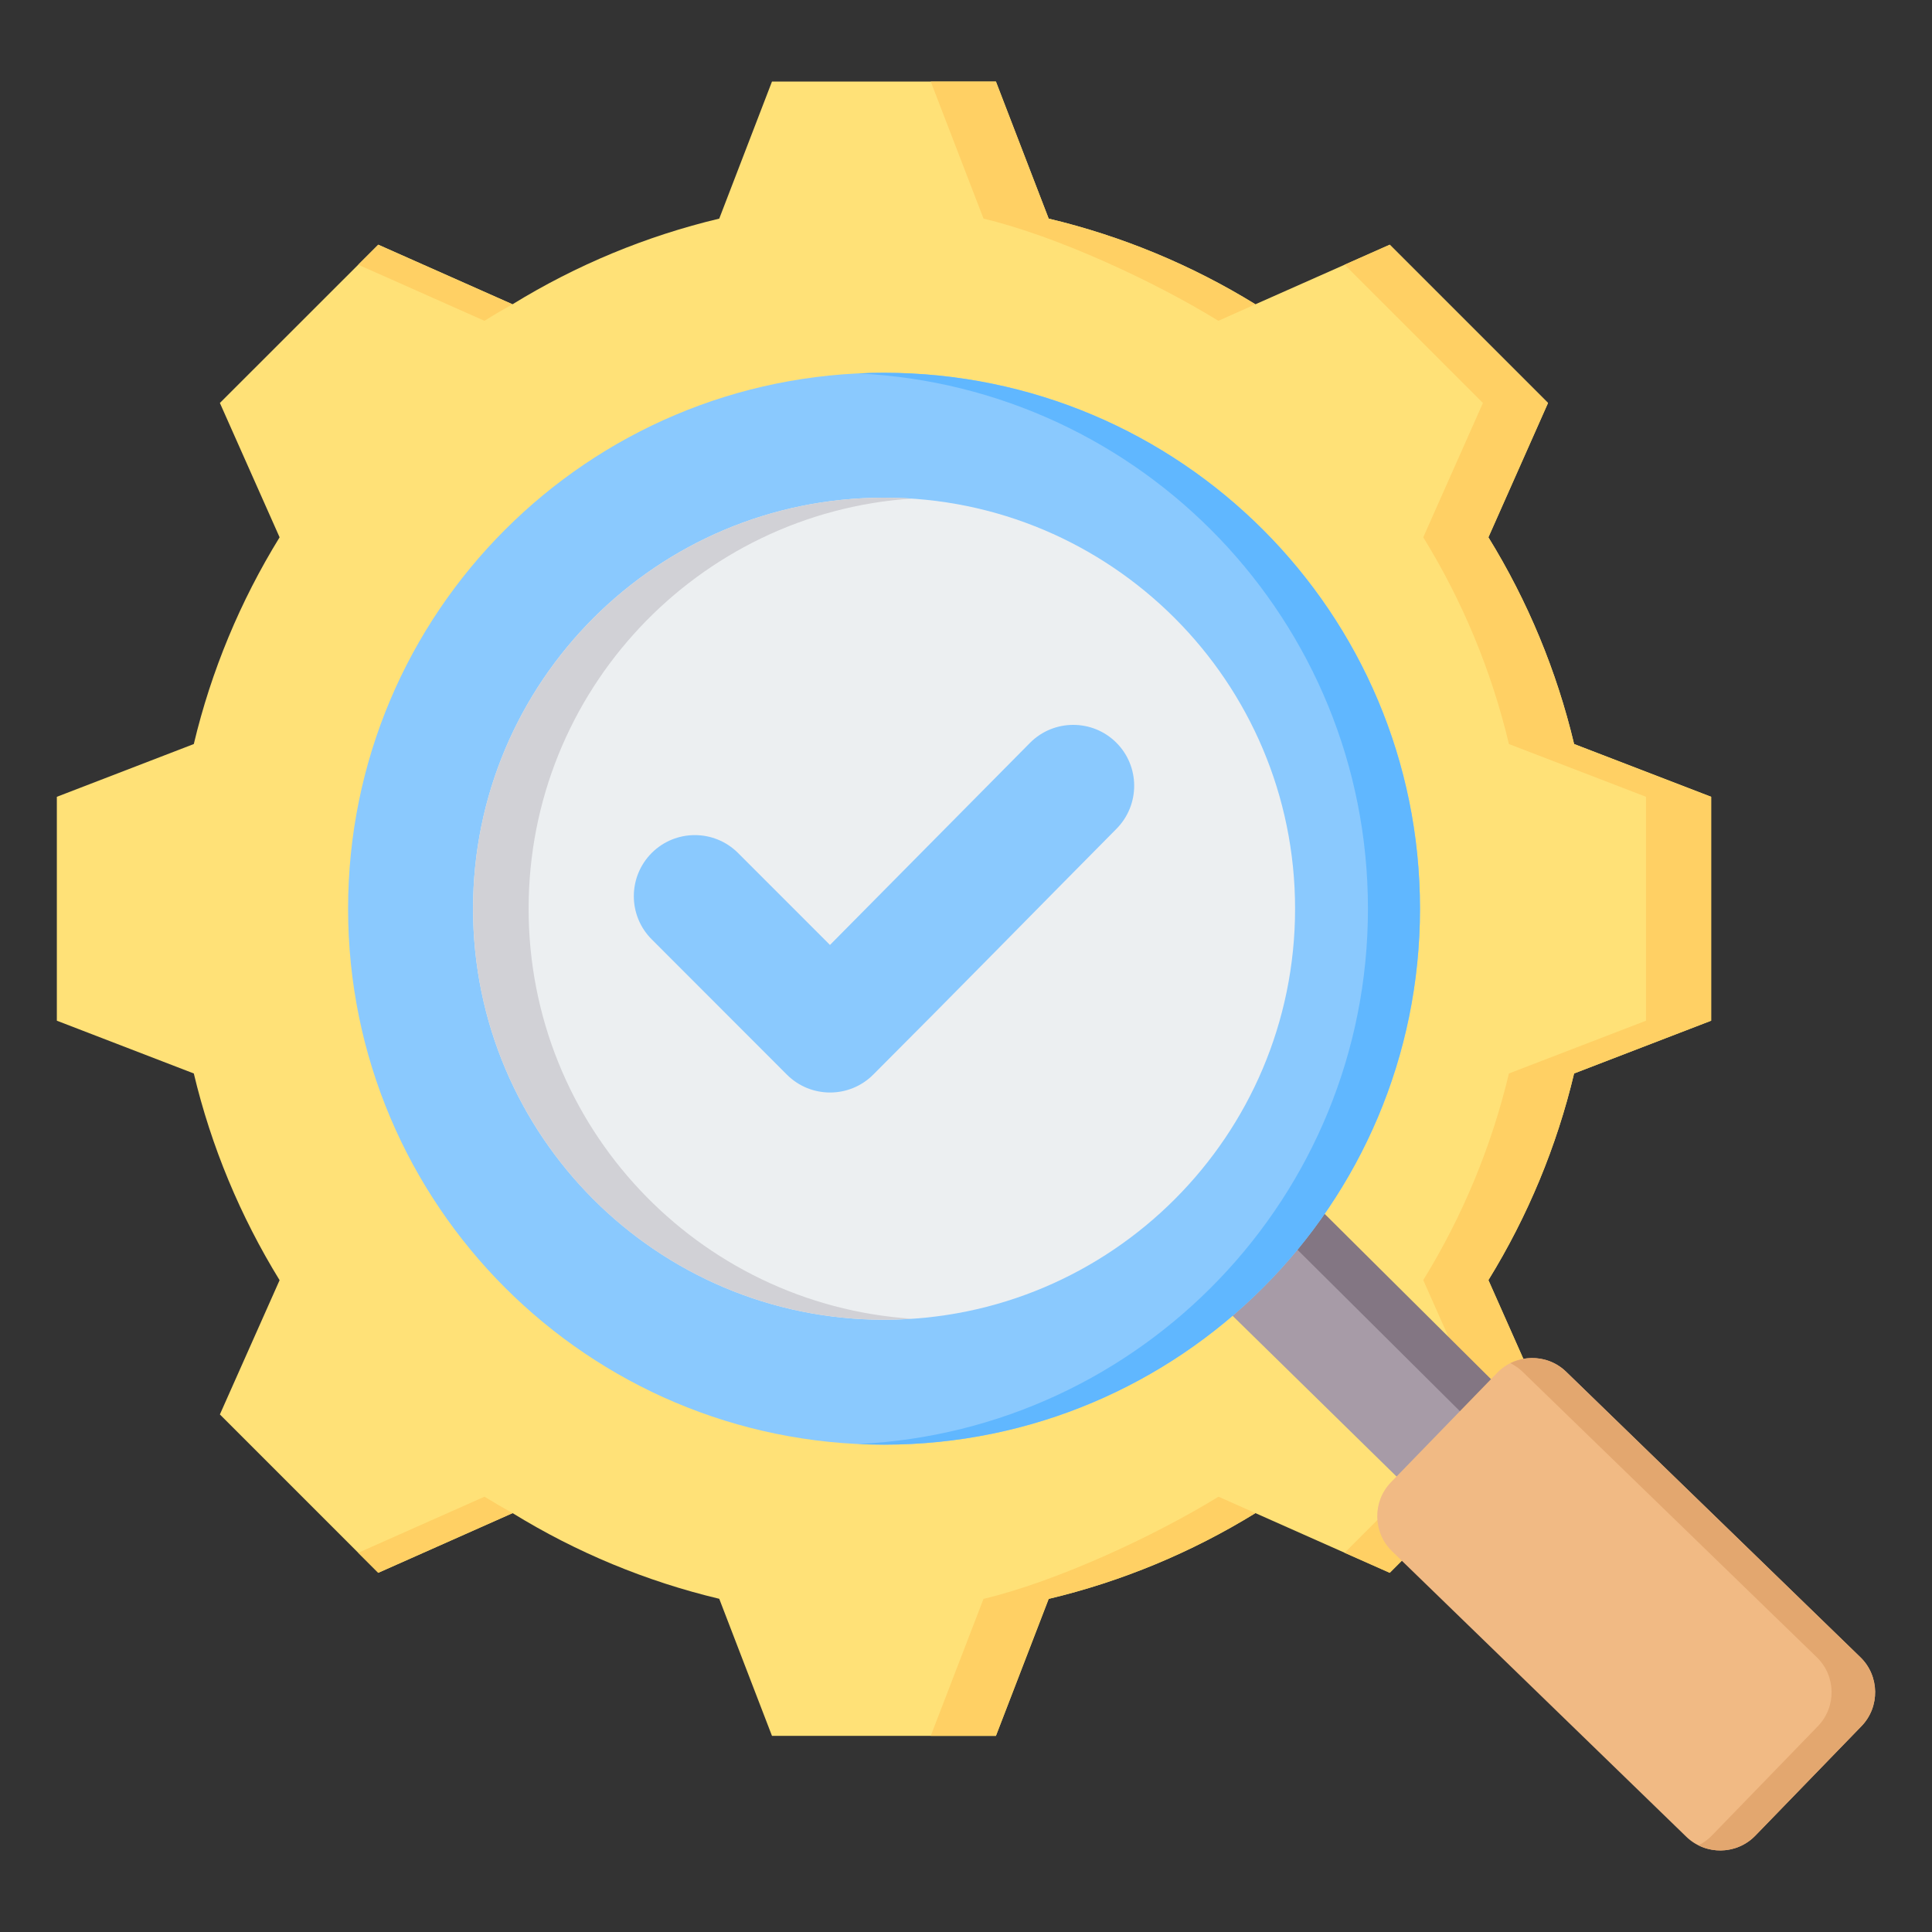 <svg width="64" height="64" viewBox="0 0 64 64" fill="none" xmlns="http://www.w3.org/2000/svg">
<rect x="0" y="0" width="64" height="64" fill="#333333" stroke="none"/>
<path fill-rule="evenodd" clip-rule="evenodd" d="M34.739 7.242C37.159 7.818 39.47 8.776 41.587 10.08L46.037 8.106L51.28 13.349L49.305 17.799C50.61 19.915 51.568 22.226 52.144 24.647L56.684 26.395V33.812L52.144 35.56C51.568 37.978 50.61 40.288 49.305 42.405L51.28 46.855L46.037 52.101L41.587 50.124C39.47 51.428 37.159 52.389 34.739 52.965L32.991 57.503H25.573L23.826 52.962C21.408 52.386 19.097 51.428 16.98 50.124L12.53 52.101L7.284 46.855L9.262 42.408C7.958 40.288 6.996 37.978 6.42 35.56L1.883 33.812V26.395L6.42 24.647C6.996 22.226 7.958 19.915 9.262 17.799L7.284 13.349L12.53 8.106L16.977 10.08C19.097 8.776 21.408 7.818 23.826 7.242L25.573 2.701H32.991L34.739 7.242Z" fill="#FFE177"/>
<path fill-rule="evenodd" clip-rule="evenodd" d="M44.542 8.769L46.037 8.106L51.28 13.349L49.306 17.799C50.61 19.915 51.568 22.226 52.144 24.647L56.684 26.395V33.812L52.144 35.56C51.568 37.978 50.61 40.288 49.306 42.405L51.28 46.855L46.037 52.101L44.542 51.438L49.124 46.855L47.147 42.405C48.451 40.288 49.409 37.978 49.985 35.56L54.526 33.812V26.395L49.985 24.647C49.409 22.226 48.451 19.915 47.147 17.799L49.124 13.349L44.542 8.769ZM11.867 8.769L12.531 8.106L16.977 10.08C16.663 10.255 16.353 10.436 16.049 10.627L11.867 8.769ZM34.739 7.242C37.16 7.818 39.47 8.776 41.587 10.08L40.36 10.627C38.244 9.323 35.001 7.818 32.58 7.242L30.832 2.701H32.991L34.739 7.242ZM16.981 50.124L12.531 52.101L11.867 51.438L16.049 49.58C16.353 49.768 16.663 49.949 16.981 50.124ZM41.587 50.124C39.47 51.428 37.16 52.389 34.739 52.965L32.991 57.503H30.832L32.58 52.965C35.001 52.389 38.244 50.884 40.364 49.58L41.587 50.124Z" fill="#FFD064"/>
<path fill-rule="evenodd" clip-rule="evenodd" d="M42.587 39.038C41.727 40.269 40.714 41.383 39.576 42.357L47.767 50.387L50.886 47.173L42.587 39.038Z" fill="#A79BA7"/>
<path fill-rule="evenodd" clip-rule="evenodd" d="M42.645 38.984C42.484 39.513 42.182 39.913 41.752 40.179L49.889 48.266L50.887 47.173L42.645 38.984Z" fill="#837683"/>
<path fill-rule="evenodd" clip-rule="evenodd" d="M58.143 60.812L61.662 57.182C62.281 56.546 62.266 55.518 61.63 54.9L51.879 45.439C51.242 44.821 50.215 44.839 49.596 45.475L46.077 49.102C45.459 49.738 45.474 50.766 46.11 51.384L55.861 60.845C56.497 61.463 57.525 61.448 58.143 60.812Z" fill="#F1BA84"/>
<path fill-rule="evenodd" clip-rule="evenodd" d="M50.436 45.44L60.186 54.901C60.823 55.519 60.838 56.547 60.219 57.183L56.7 60.813C56.569 60.944 56.422 61.052 56.264 61.129C56.876 61.434 57.641 61.327 58.143 60.813L61.662 57.183C62.28 56.547 62.266 55.519 61.629 54.901L51.878 45.44C51.377 44.953 50.63 44.86 50.032 45.156C50.179 45.228 50.313 45.323 50.436 45.44Z" fill="#E3A76F"/>
<path fill-rule="evenodd" clip-rule="evenodd" d="M29.285 12.349C39.09 12.349 47.039 20.295 47.039 30.102C47.039 39.907 39.09 47.856 29.285 47.856C19.477 47.856 11.531 39.907 11.531 30.102C11.531 20.295 19.477 12.349 29.285 12.349Z" fill="#8AC9FE"/>
<path fill-rule="evenodd" clip-rule="evenodd" d="M29.285 12.349C39.09 12.349 47.039 20.295 47.039 30.102C47.039 39.907 39.09 47.856 29.285 47.856C28.995 47.856 28.709 47.847 28.422 47.836C37.826 47.384 45.315 39.617 45.315 30.102C45.315 20.585 37.826 12.818 28.422 12.37C28.709 12.355 28.995 12.349 29.285 12.349Z" fill="#60B7FF"/>
<path fill-rule="evenodd" clip-rule="evenodd" d="M29.286 16.486C36.803 16.486 42.901 22.582 42.901 30.102C42.901 37.62 36.803 43.718 29.286 43.718C21.765 43.718 15.67 37.62 15.67 30.102C15.67 22.582 21.765 16.486 29.286 16.486Z" fill="#ECEFF1"/>
<path fill-rule="evenodd" clip-rule="evenodd" d="M29.286 16.486C29.594 16.486 29.9 16.495 30.206 16.516C23.113 16.991 17.511 22.89 17.511 30.102C17.511 37.311 23.113 43.213 30.206 43.685C29.9 43.706 29.594 43.718 29.286 43.718C21.765 43.718 15.67 37.622 15.67 30.102C15.67 22.582 21.765 16.486 29.286 16.486Z" fill="#D1D1D6"/>
<path fill-rule="evenodd" clip-rule="evenodd" d="M27.494 31.303L34.121 24.607C34.906 23.818 36.188 23.814 36.977 24.599C37.766 25.384 37.77 26.661 36.985 27.455C34.296 30.168 31.628 32.898 28.926 35.599C28.137 36.388 26.856 36.388 26.067 35.599L21.588 31.116C20.799 30.327 20.799 29.049 21.588 28.256C22.377 27.467 23.659 27.467 24.448 28.256L27.494 31.303Z" fill="#8AC9FE"/>
</svg>
